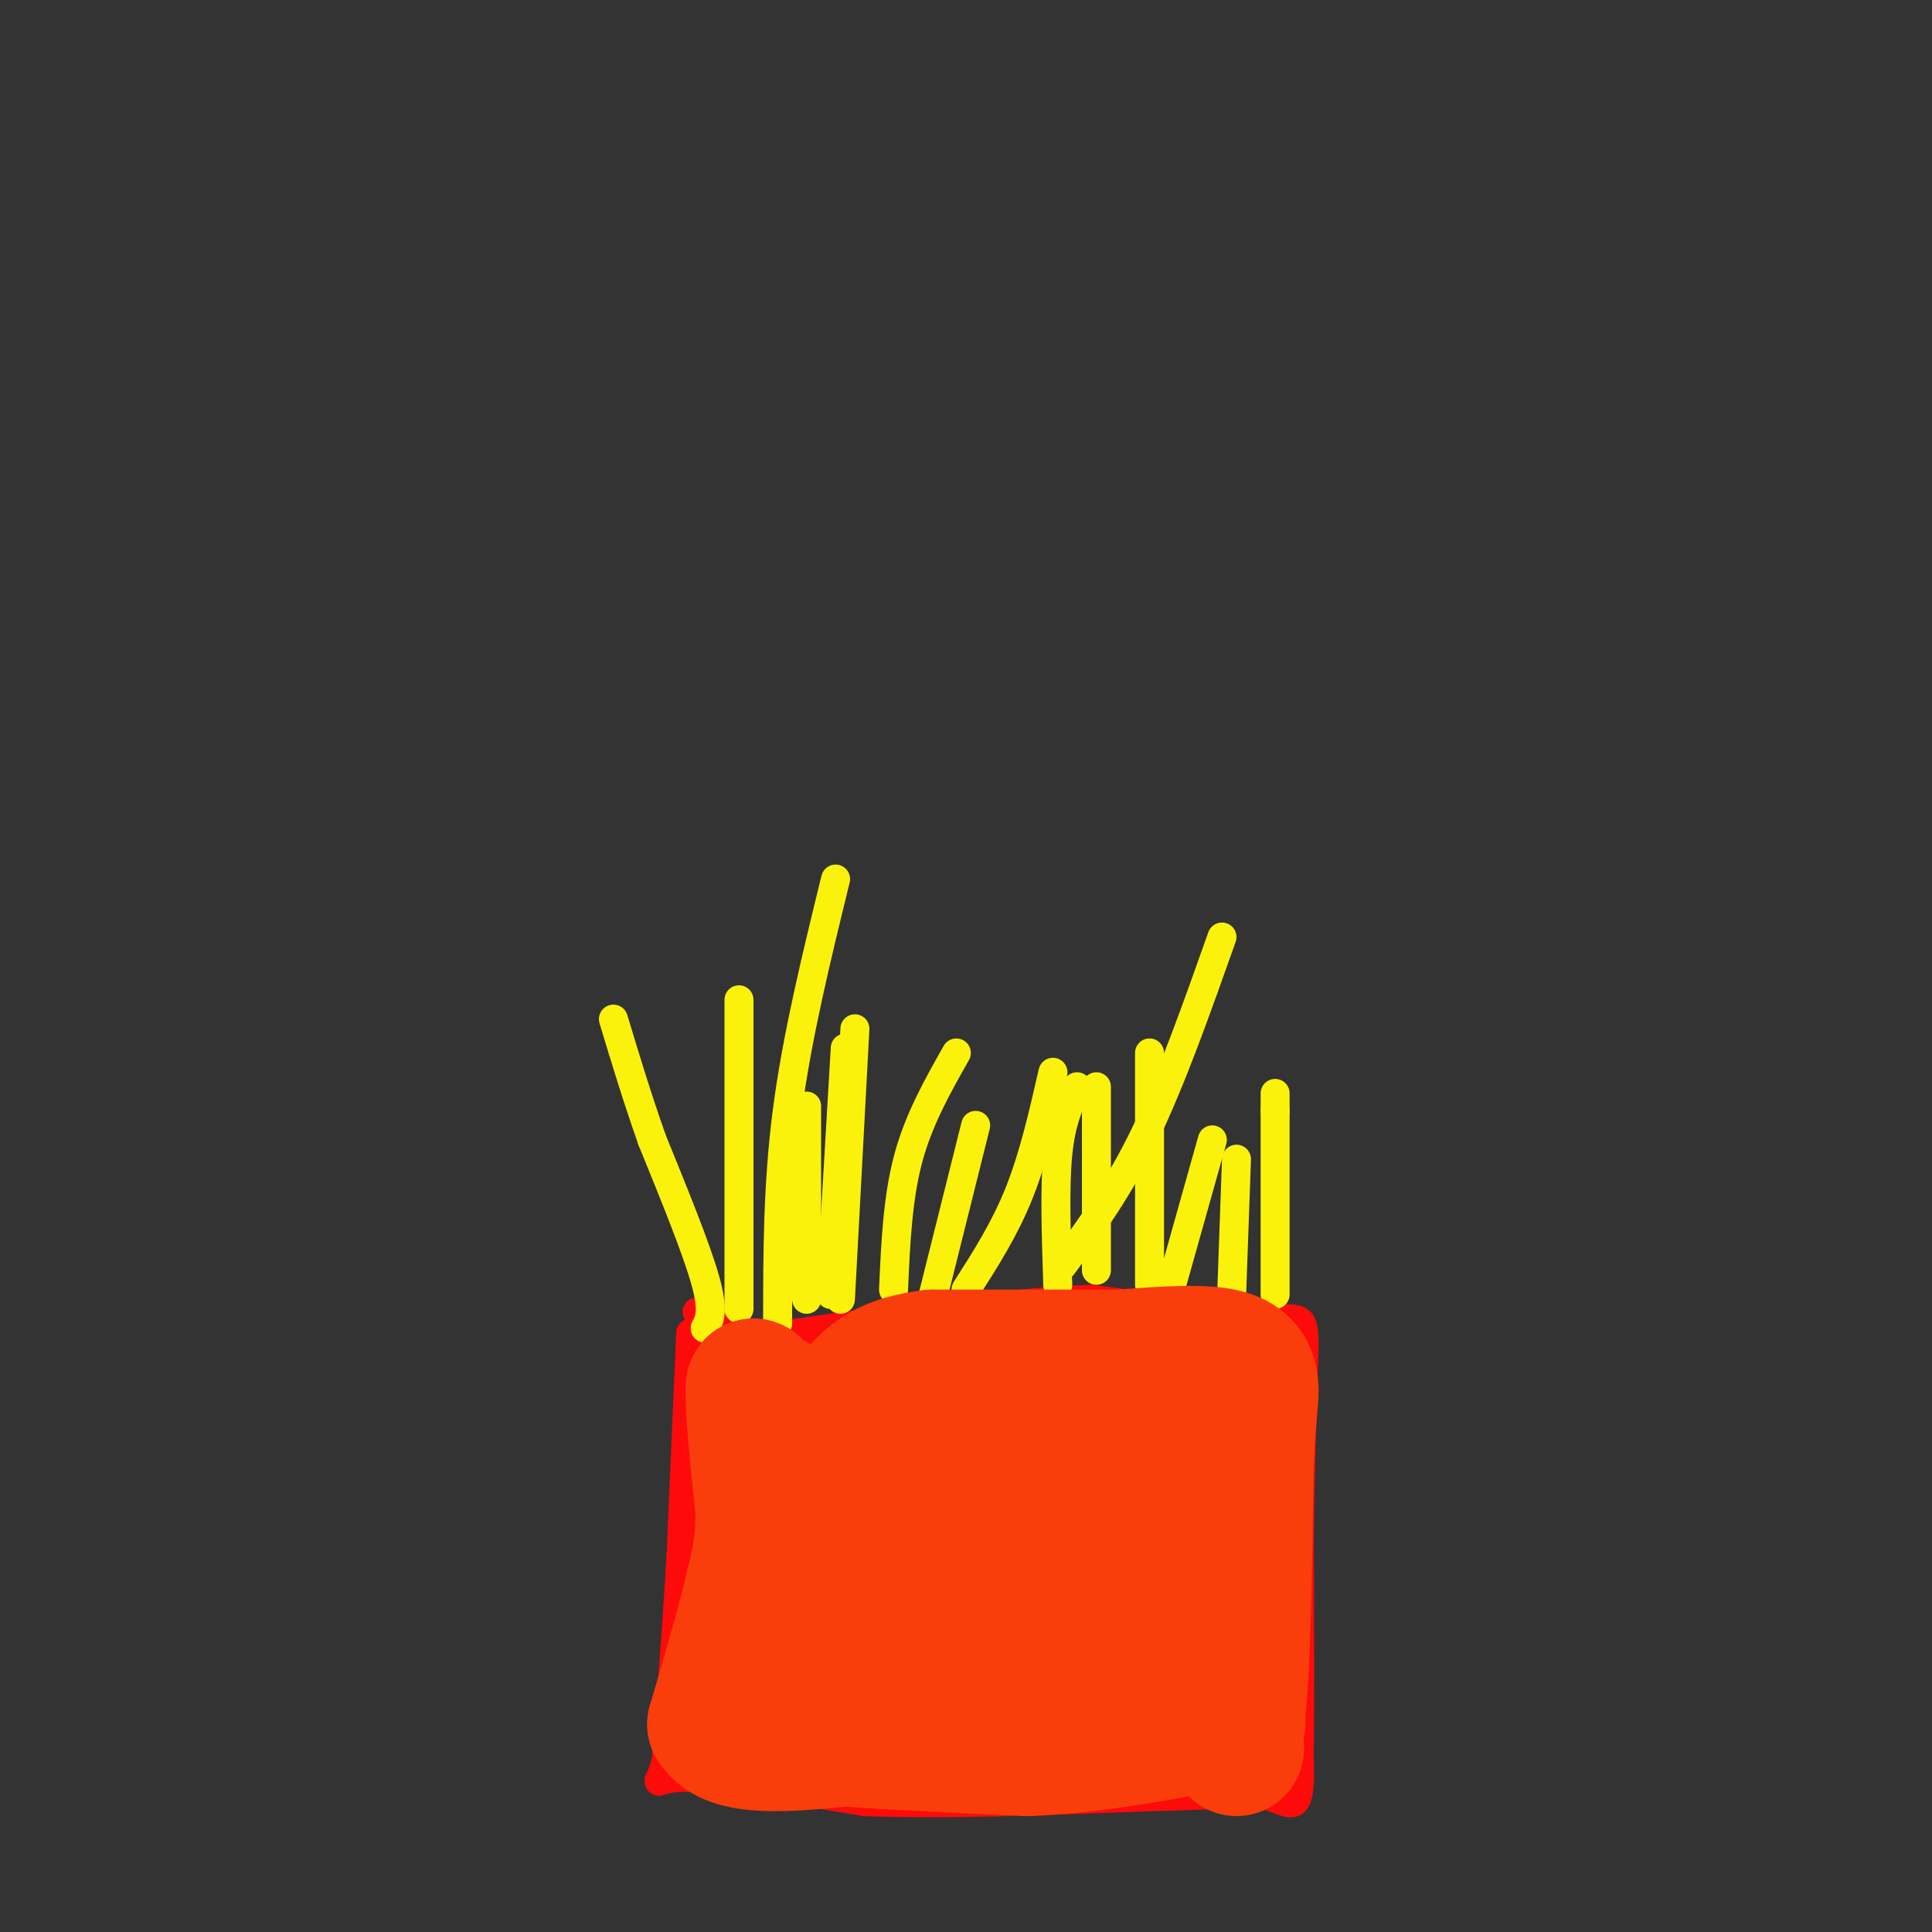 <svg viewBox='0 0 400 400' version='1.1' xmlns='http://www.w3.org/2000/svg' xmlns:xlink='http://www.w3.org/1999/xlink'><rect x="0" y="0" width="400" height="400" fill="#333333" stroke="none"/><g fill='none' stroke='rgb(253,10,10)' stroke-width='6' stroke-linecap='round' stroke-linejoin='round'><path d='M143,276c0.000,0.000 -2.000,46.000 -2,46'/><path d='M141,322c-0.833,14.667 -1.917,28.333 -3,42'/><path d='M138,364c-1.489,7.200 -3.711,4.200 3,4c6.711,-0.200 22.356,2.400 38,5'/><path d='M179,373c16.167,0.667 37.583,-0.167 59,-1'/><path d='M238,372c13.333,-0.333 17.167,-0.667 21,-1'/><path d='M259,371c5.222,0.733 7.778,3.067 9,2c1.222,-1.067 1.111,-5.533 1,-10'/><path d='M269,363c0.167,-9.167 0.083,-27.083 0,-45'/><path d='M269,318c0.167,-14.000 0.583,-26.500 1,-39'/><path d='M270,279c-0.022,-7.222 -0.578,-5.778 -8,-6c-7.422,-0.222 -21.711,-2.111 -36,-4'/><path d='M226,269c-16.167,0.500 -38.583,3.750 -61,7'/><path d='M165,276c-12.067,1.267 -11.733,0.933 -13,0c-1.267,-0.933 -4.133,-2.467 -7,-4'/><path d='M145,272c-1.167,-0.667 -0.583,-0.333 0,0'/></g>
<g fill='none' stroke='rgb(251,242,11)' stroke-width='6' stroke-linecap='round' stroke-linejoin='round'><path d='M146,275c0.917,-1.750 1.833,-3.500 0,-10c-1.833,-6.500 -6.417,-17.750 -11,-29'/><path d='M135,236c-3.167,-9.000 -5.583,-17.000 -8,-25'/><path d='M153,271c0.000,0.000 0.000,-64.000 0,-64'/><path d='M161,274c0.000,-14.333 0.000,-28.667 2,-44c2.000,-15.333 6.000,-31.667 10,-48'/><path d='M174,269c0.000,0.000 3.000,-56.000 3,-56'/><path d='M185,267c0.417,-9.417 0.833,-18.833 3,-27c2.167,-8.167 6.083,-15.083 10,-22'/><path d='M200,267c4.000,-6.250 8.000,-12.500 11,-20c3.000,-7.500 5.000,-16.250 7,-25'/><path d='M220,262c5.750,-7.833 11.500,-15.667 17,-27c5.500,-11.333 10.750,-26.167 16,-41'/><path d='M242,268c0.000,0.000 9.000,-32.000 9,-32'/><path d='M255,268c0.000,0.000 1.000,-28.000 1,-28'/><path d='M264,268c0.000,0.000 0.000,-38.000 0,-38'/><path d='M264,230c0.000,-6.333 0.000,-3.167 0,0'/><path d='M219,266c-0.333,-10.083 -0.667,-20.167 0,-27c0.667,-6.833 2.333,-10.417 4,-14'/><path d='M193,269c0.000,0.000 9.000,-36.000 9,-36'/><path d='M238,266c0.000,0.000 0.000,-48.000 0,-48'/><path d='M227,263c0.000,0.000 0.000,-38.000 0,-38'/><path d='M172,268c0.000,0.000 3.000,-51.000 3,-51'/><path d='M167,269c0.000,0.000 0.000,-40.000 0,-40'/></g>
<g fill='none' stroke='rgb(249,61,11)' stroke-width='28' stroke-linecap='round' stroke-linejoin='round'><path d='M195,311c-0.083,7.083 -0.167,14.167 2,17c2.167,2.833 6.583,1.417 11,0'/><path d='M208,328c4.202,-3.190 9.208,-11.167 14,-16c4.792,-4.833 9.369,-6.524 1,-9c-8.369,-2.476 -29.685,-5.738 -51,-9'/><path d='M172,294c-10.500,-2.167 -11.250,-3.083 -12,-4'/><path d='M160,290c-2.667,-1.167 -3.333,-2.083 -4,-3'/><path d='M156,287c-0.333,3.833 0.833,14.917 2,26'/><path d='M158,313c0.000,6.833 -1.000,10.917 -2,15'/><path d='M156,328c-1.667,7.333 -4.833,18.167 -8,29'/><path d='M148,357c3.167,5.333 15.083,4.167 27,3'/><path d='M175,360c10.833,0.833 24.417,1.417 38,2'/><path d='M213,362c12.500,-0.500 24.750,-2.750 37,-5'/><path d='M250,357c7.167,-0.833 6.583,-0.417 6,0'/><path d='M256,357c1.333,-9.000 1.667,-31.500 2,-54'/><path d='M258,303c0.571,-11.333 1.000,-12.667 1,-15c0.000,-2.333 -0.429,-5.667 -5,-7c-4.571,-1.333 -13.286,-0.667 -22,0'/><path d='M232,281c-10.167,0.000 -24.583,0.000 -39,0'/><path d='M193,281c-9.096,1.094 -12.335,3.829 -16,8c-3.665,4.171 -7.756,9.777 -10,16c-2.244,6.223 -2.641,13.064 -2,17c0.641,3.936 2.321,4.968 4,6'/><path d='M169,328c4.120,3.262 12.421,8.418 18,10c5.579,1.582 8.437,-0.410 11,-1c2.563,-0.590 4.831,0.223 6,-5c1.169,-5.223 1.238,-16.483 -1,-23c-2.238,-6.517 -6.782,-8.291 -10,-9c-3.218,-0.709 -5.109,-0.355 -7,0'/><path d='M186,300c-4.620,0.334 -12.671,1.169 -16,7c-3.329,5.831 -1.936,16.656 -1,23c0.936,6.344 1.416,8.206 8,11c6.584,2.794 19.273,6.522 29,5c9.727,-1.522 16.494,-8.292 21,-14c4.506,-5.708 6.753,-10.354 9,-15'/><path d='M236,317c2.988,-5.119 5.958,-10.417 7,-17c1.042,-6.583 0.155,-14.452 0,-10c-0.155,4.452 0.423,21.226 1,38'/><path d='M244,328c-0.111,7.333 -0.889,6.667 1,11c1.889,4.333 6.444,13.667 11,23'/></g>
</svg>